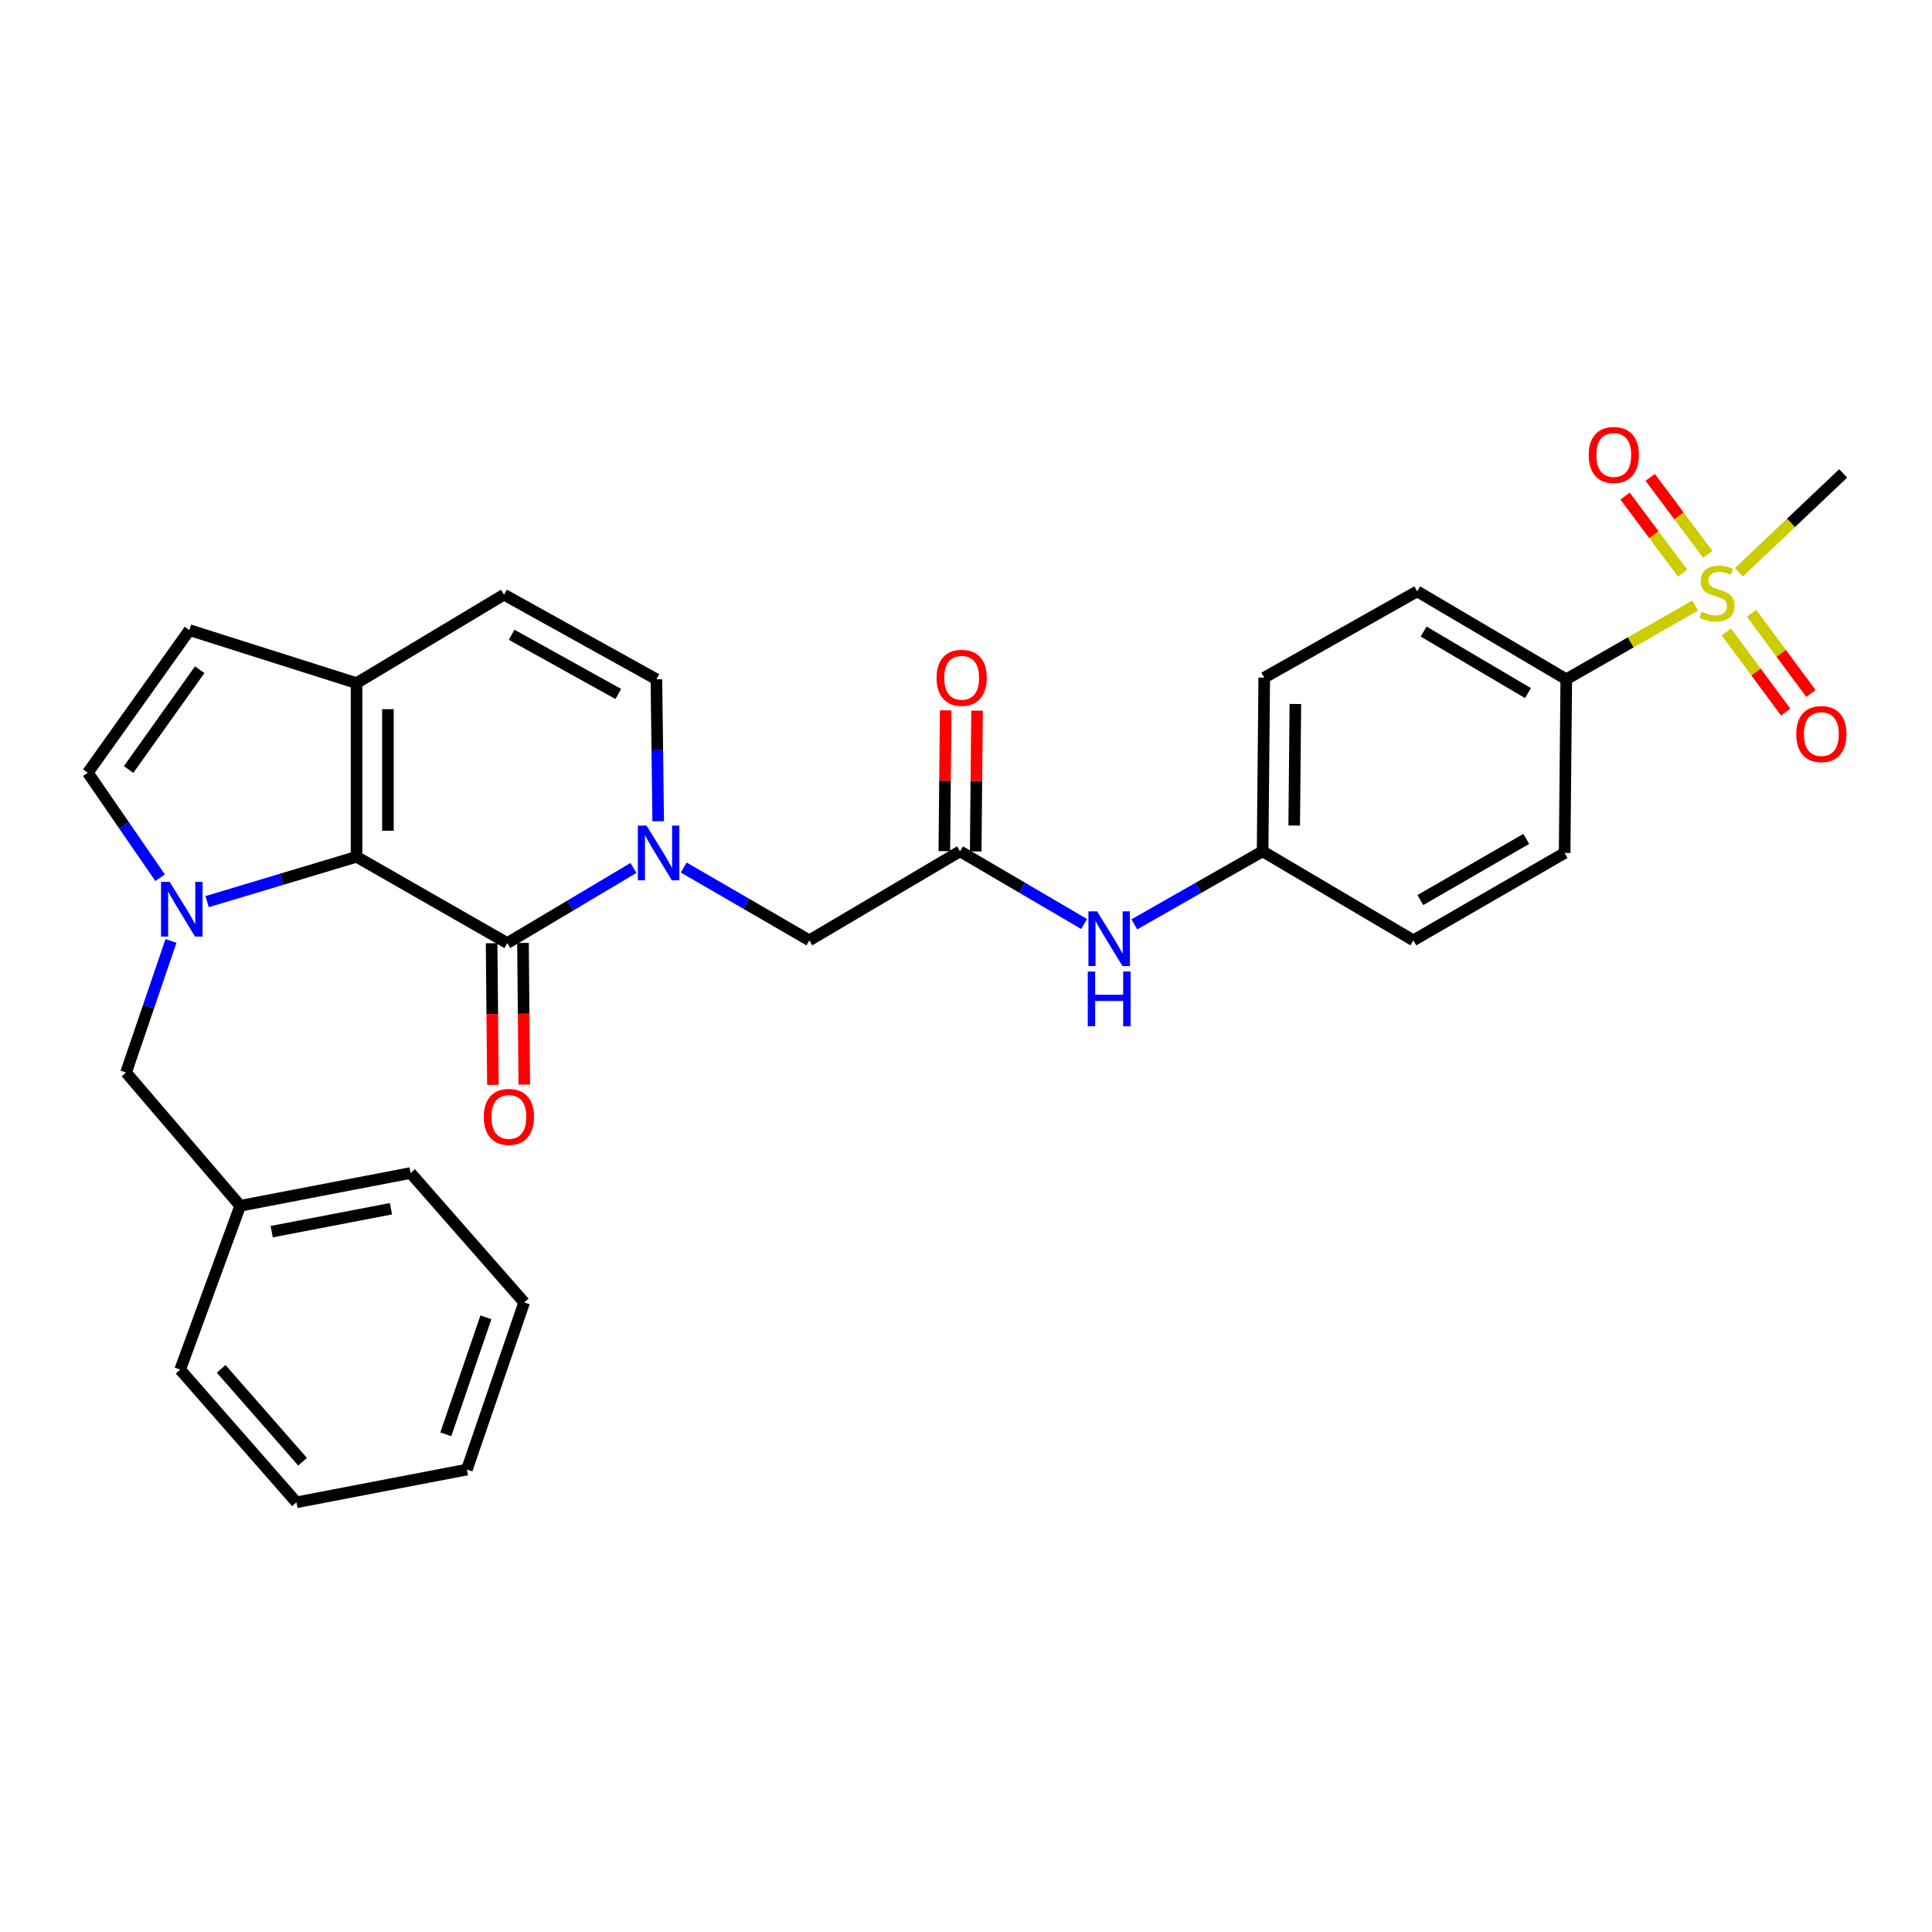 <?xml version='1.0' encoding='iso-8859-1'?>
<svg version='1.1' baseProfile='full'
              xmlns='http://www.w3.org/2000/svg'
                      xmlns:rdkit='http://www.rdkit.org/xml'
                      xmlns:xlink='http://www.w3.org/1999/xlink'
                  xml:space='preserve'
width='1000px' height='1000px' viewBox='0 0 1000 1000'>
<!-- END OF HEADER -->
<rect style='opacity:1.0;fill:#FFFFFF;stroke:none' width='1000' height='1000' x='0' y='0'> </rect>
<path class='bond-0' d='M 107.193,466.688 L 145.872,455.081' style='fill:none;fill-rule:evenodd;stroke:#0000FF;stroke-width:6px;stroke-linecap:butt;stroke-linejoin:miter;stroke-opacity:1' />
<path class='bond-0' d='M 145.872,455.081 L 184.55,443.474' style='fill:none;fill-rule:evenodd;stroke:#000000;stroke-width:6px;stroke-linecap:butt;stroke-linejoin:miter;stroke-opacity:1' />
<path class='bond-5' d='M 82.871,454.315 L 64.163,427.132' style='fill:none;fill-rule:evenodd;stroke:#0000FF;stroke-width:6px;stroke-linecap:butt;stroke-linejoin:miter;stroke-opacity:1' />
<path class='bond-5' d='M 64.163,427.132 L 45.455,399.95' style='fill:none;fill-rule:evenodd;stroke:#000000;stroke-width:6px;stroke-linecap:butt;stroke-linejoin:miter;stroke-opacity:1' />
<path class='bond-12' d='M 88.499,487.013 L 76.875,521.078' style='fill:none;fill-rule:evenodd;stroke:#0000FF;stroke-width:6px;stroke-linecap:butt;stroke-linejoin:miter;stroke-opacity:1' />
<path class='bond-12' d='M 76.875,521.078 L 65.251,555.143' style='fill:none;fill-rule:evenodd;stroke:#000000;stroke-width:6px;stroke-linecap:butt;stroke-linejoin:miter;stroke-opacity:1' />
<path class='bond-1' d='M 184.55,443.474 L 262.58,488.134' style='fill:none;fill-rule:evenodd;stroke:#000000;stroke-width:6px;stroke-linecap:butt;stroke-linejoin:miter;stroke-opacity:1' />
<path class='bond-4' d='M 184.55,443.474 L 184.55,353.584' style='fill:none;fill-rule:evenodd;stroke:#000000;stroke-width:6px;stroke-linecap:butt;stroke-linejoin:miter;stroke-opacity:1' />
<path class='bond-4' d='M 200.784,429.99 L 200.784,367.068' style='fill:none;fill-rule:evenodd;stroke:#000000;stroke-width:6px;stroke-linecap:butt;stroke-linejoin:miter;stroke-opacity:1' />
<path class='bond-2' d='M 262.58,488.134 L 295.225,468.689' style='fill:none;fill-rule:evenodd;stroke:#000000;stroke-width:6px;stroke-linecap:butt;stroke-linejoin:miter;stroke-opacity:1' />
<path class='bond-2' d='M 295.225,468.689 L 327.87,449.244' style='fill:none;fill-rule:evenodd;stroke:#0000FF;stroke-width:6px;stroke-linecap:butt;stroke-linejoin:miter;stroke-opacity:1' />
<path class='bond-16' d='M 254.463,488.208 L 254.798,524.869' style='fill:none;fill-rule:evenodd;stroke:#000000;stroke-width:6px;stroke-linecap:butt;stroke-linejoin:miter;stroke-opacity:1' />
<path class='bond-16' d='M 254.798,524.869 L 255.133,561.53' style='fill:none;fill-rule:evenodd;stroke:#FF0000;stroke-width:6px;stroke-linecap:butt;stroke-linejoin:miter;stroke-opacity:1' />
<path class='bond-16' d='M 270.696,488.06 L 271.031,524.721' style='fill:none;fill-rule:evenodd;stroke:#000000;stroke-width:6px;stroke-linecap:butt;stroke-linejoin:miter;stroke-opacity:1' />
<path class='bond-16' d='M 271.031,524.721 L 271.366,561.382' style='fill:none;fill-rule:evenodd;stroke:#FF0000;stroke-width:6px;stroke-linecap:butt;stroke-linejoin:miter;stroke-opacity:1' />
<path class='bond-10' d='M 353.884,449.023 L 386.397,467.871' style='fill:none;fill-rule:evenodd;stroke:#0000FF;stroke-width:6px;stroke-linecap:butt;stroke-linejoin:miter;stroke-opacity:1' />
<path class='bond-10' d='M 386.397,467.871 L 418.91,486.718' style='fill:none;fill-rule:evenodd;stroke:#000000;stroke-width:6px;stroke-linecap:butt;stroke-linejoin:miter;stroke-opacity:1' />
<path class='bond-31' d='M 340.682,425.082 L 340.217,388.337' style='fill:none;fill-rule:evenodd;stroke:#0000FF;stroke-width:6px;stroke-linecap:butt;stroke-linejoin:miter;stroke-opacity:1' />
<path class='bond-31' d='M 340.217,388.337 L 339.753,351.591' style='fill:none;fill-rule:evenodd;stroke:#000000;stroke-width:6px;stroke-linecap:butt;stroke-linejoin:miter;stroke-opacity:1' />
<path class='bond-3' d='M 877.402,313.414 L 844.051,332.503' style='fill:none;fill-rule:evenodd;stroke:#CCCC00;stroke-width:6px;stroke-linecap:butt;stroke-linejoin:miter;stroke-opacity:1' />
<path class='bond-3' d='M 844.051,332.503 L 810.7,351.591' style='fill:none;fill-rule:evenodd;stroke:#000000;stroke-width:6px;stroke-linecap:butt;stroke-linejoin:miter;stroke-opacity:1' />
<path class='bond-13' d='M 893.555,327.089 L 908.919,347.84' style='fill:none;fill-rule:evenodd;stroke:#CCCC00;stroke-width:6px;stroke-linecap:butt;stroke-linejoin:miter;stroke-opacity:1' />
<path class='bond-13' d='M 908.919,347.84 L 924.282,368.591' style='fill:none;fill-rule:evenodd;stroke:#FF0000;stroke-width:6px;stroke-linecap:butt;stroke-linejoin:miter;stroke-opacity:1' />
<path class='bond-13' d='M 906.602,317.43 L 921.966,338.181' style='fill:none;fill-rule:evenodd;stroke:#CCCC00;stroke-width:6px;stroke-linecap:butt;stroke-linejoin:miter;stroke-opacity:1' />
<path class='bond-13' d='M 921.966,338.181 L 937.329,358.932' style='fill:none;fill-rule:evenodd;stroke:#FF0000;stroke-width:6px;stroke-linecap:butt;stroke-linejoin:miter;stroke-opacity:1' />
<path class='bond-14' d='M 883.92,286.933 L 869.03,267.003' style='fill:none;fill-rule:evenodd;stroke:#CCCC00;stroke-width:6px;stroke-linecap:butt;stroke-linejoin:miter;stroke-opacity:1' />
<path class='bond-14' d='M 869.03,267.003 L 854.139,247.074' style='fill:none;fill-rule:evenodd;stroke:#FF0000;stroke-width:6px;stroke-linecap:butt;stroke-linejoin:miter;stroke-opacity:1' />
<path class='bond-14' d='M 870.916,296.649 L 856.025,276.72' style='fill:none;fill-rule:evenodd;stroke:#CCCC00;stroke-width:6px;stroke-linecap:butt;stroke-linejoin:miter;stroke-opacity:1' />
<path class='bond-14' d='M 856.025,276.72 L 841.135,256.79' style='fill:none;fill-rule:evenodd;stroke:#FF0000;stroke-width:6px;stroke-linecap:butt;stroke-linejoin:miter;stroke-opacity:1' />
<path class='bond-21' d='M 900.059,296.193 L 927.047,270.614' style='fill:none;fill-rule:evenodd;stroke:#CCCC00;stroke-width:6px;stroke-linecap:butt;stroke-linejoin:miter;stroke-opacity:1' />
<path class='bond-21' d='M 927.047,270.614 L 954.034,245.035' style='fill:none;fill-rule:evenodd;stroke:#000000;stroke-width:6px;stroke-linecap:butt;stroke-linejoin:miter;stroke-opacity:1' />
<path class='bond-8' d='M 184.55,353.584 L 260.875,307.787' style='fill:none;fill-rule:evenodd;stroke:#000000;stroke-width:6px;stroke-linecap:butt;stroke-linejoin:miter;stroke-opacity:1' />
<path class='bond-30' d='M 184.55,353.584 L 98.043,326.149' style='fill:none;fill-rule:evenodd;stroke:#000000;stroke-width:6px;stroke-linecap:butt;stroke-linejoin:miter;stroke-opacity:1' />
<path class='bond-7' d='M 45.455,399.95 L 98.043,326.149' style='fill:none;fill-rule:evenodd;stroke:#000000;stroke-width:6px;stroke-linecap:butt;stroke-linejoin:miter;stroke-opacity:1' />
<path class='bond-7' d='M 66.563,398.3 L 103.375,346.64' style='fill:none;fill-rule:evenodd;stroke:#000000;stroke-width:6px;stroke-linecap:butt;stroke-linejoin:miter;stroke-opacity:1' />
<path class='bond-6' d='M 339.753,351.591 L 260.875,307.787' style='fill:none;fill-rule:evenodd;stroke:#000000;stroke-width:6px;stroke-linecap:butt;stroke-linejoin:miter;stroke-opacity:1' />
<path class='bond-6' d='M 320.04,359.213 L 264.825,328.55' style='fill:none;fill-rule:evenodd;stroke:#000000;stroke-width:6px;stroke-linecap:butt;stroke-linejoin:miter;stroke-opacity:1' />
<path class='bond-9' d='M 496.904,440.633 L 418.91,486.718' style='fill:none;fill-rule:evenodd;stroke:#000000;stroke-width:6px;stroke-linecap:butt;stroke-linejoin:miter;stroke-opacity:1' />
<path class='bond-15' d='M 496.904,440.633 L 529.015,459.446' style='fill:none;fill-rule:evenodd;stroke:#000000;stroke-width:6px;stroke-linecap:butt;stroke-linejoin:miter;stroke-opacity:1' />
<path class='bond-15' d='M 529.015,459.446 L 561.127,478.259' style='fill:none;fill-rule:evenodd;stroke:#0000FF;stroke-width:6px;stroke-linecap:butt;stroke-linejoin:miter;stroke-opacity:1' />
<path class='bond-17' d='M 505.02,440.71 L 505.367,404.269' style='fill:none;fill-rule:evenodd;stroke:#000000;stroke-width:6px;stroke-linecap:butt;stroke-linejoin:miter;stroke-opacity:1' />
<path class='bond-17' d='M 505.367,404.269 L 505.715,367.828' style='fill:none;fill-rule:evenodd;stroke:#FF0000;stroke-width:6px;stroke-linecap:butt;stroke-linejoin:miter;stroke-opacity:1' />
<path class='bond-17' d='M 488.787,440.555 L 489.134,404.114' style='fill:none;fill-rule:evenodd;stroke:#000000;stroke-width:6px;stroke-linecap:butt;stroke-linejoin:miter;stroke-opacity:1' />
<path class='bond-17' d='M 489.134,404.114 L 489.482,367.673' style='fill:none;fill-rule:evenodd;stroke:#FF0000;stroke-width:6px;stroke-linecap:butt;stroke-linejoin:miter;stroke-opacity:1' />
<path class='bond-11' d='M 810.7,351.591 L 733.536,306.083' style='fill:none;fill-rule:evenodd;stroke:#000000;stroke-width:6px;stroke-linecap:butt;stroke-linejoin:miter;stroke-opacity:1' />
<path class='bond-11' d='M 790.879,358.748 L 736.864,326.892' style='fill:none;fill-rule:evenodd;stroke:#000000;stroke-width:6px;stroke-linecap:butt;stroke-linejoin:miter;stroke-opacity:1' />
<path class='bond-33' d='M 810.7,351.591 L 809.852,441.49' style='fill:none;fill-rule:evenodd;stroke:#000000;stroke-width:6px;stroke-linecap:butt;stroke-linejoin:miter;stroke-opacity:1' />
<path class='bond-22' d='M 65.251,555.143 L 124.332,624.109' style='fill:none;fill-rule:evenodd;stroke:#000000;stroke-width:6px;stroke-linecap:butt;stroke-linejoin:miter;stroke-opacity:1' />
<path class='bond-20' d='M 587.128,478.444 L 620.325,459.538' style='fill:none;fill-rule:evenodd;stroke:#0000FF;stroke-width:6px;stroke-linecap:butt;stroke-linejoin:miter;stroke-opacity:1' />
<path class='bond-20' d='M 620.325,459.538 L 653.522,440.633' style='fill:none;fill-rule:evenodd;stroke:#000000;stroke-width:6px;stroke-linecap:butt;stroke-linejoin:miter;stroke-opacity:1' />
<path class='bond-18' d='M 809.852,441.49 L 731.543,486.718' style='fill:none;fill-rule:evenodd;stroke:#000000;stroke-width:6px;stroke-linecap:butt;stroke-linejoin:miter;stroke-opacity:1' />
<path class='bond-18' d='M 789.987,434.216 L 735.17,465.877' style='fill:none;fill-rule:evenodd;stroke:#000000;stroke-width:6px;stroke-linecap:butt;stroke-linejoin:miter;stroke-opacity:1' />
<path class='bond-19' d='M 733.536,306.083 L 654.37,350.743' style='fill:none;fill-rule:evenodd;stroke:#000000;stroke-width:6px;stroke-linecap:butt;stroke-linejoin:miter;stroke-opacity:1' />
<path class='bond-23' d='M 653.522,440.633 L 731.543,486.718' style='fill:none;fill-rule:evenodd;stroke:#000000;stroke-width:6px;stroke-linecap:butt;stroke-linejoin:miter;stroke-opacity:1' />
<path class='bond-24' d='M 653.522,440.633 L 654.37,350.743' style='fill:none;fill-rule:evenodd;stroke:#000000;stroke-width:6px;stroke-linecap:butt;stroke-linejoin:miter;stroke-opacity:1' />
<path class='bond-24' d='M 669.882,427.303 L 670.476,364.38' style='fill:none;fill-rule:evenodd;stroke:#000000;stroke-width:6px;stroke-linecap:butt;stroke-linejoin:miter;stroke-opacity:1' />
<path class='bond-25' d='M 124.332,624.109 L 212.517,607.154' style='fill:none;fill-rule:evenodd;stroke:#000000;stroke-width:6px;stroke-linecap:butt;stroke-linejoin:miter;stroke-opacity:1' />
<path class='bond-25' d='M 140.625,637.508 L 202.354,625.639' style='fill:none;fill-rule:evenodd;stroke:#000000;stroke-width:6px;stroke-linecap:butt;stroke-linejoin:miter;stroke-opacity:1' />
<path class='bond-26' d='M 124.332,624.109 L 93.245,708.921' style='fill:none;fill-rule:evenodd;stroke:#000000;stroke-width:6px;stroke-linecap:butt;stroke-linejoin:miter;stroke-opacity:1' />
<path class='bond-28' d='M 212.517,607.154 L 271.319,674.136' style='fill:none;fill-rule:evenodd;stroke:#000000;stroke-width:6px;stroke-linecap:butt;stroke-linejoin:miter;stroke-opacity:1' />
<path class='bond-27' d='M 93.245,708.921 L 153.435,777.599' style='fill:none;fill-rule:evenodd;stroke:#000000;stroke-width:6px;stroke-linecap:butt;stroke-linejoin:miter;stroke-opacity:1' />
<path class='bond-27' d='M 114.482,708.523 L 156.615,756.597' style='fill:none;fill-rule:evenodd;stroke:#000000;stroke-width:6px;stroke-linecap:butt;stroke-linejoin:miter;stroke-opacity:1' />
<path class='bond-29' d='M 153.435,777.599 L 241.656,760.652' style='fill:none;fill-rule:evenodd;stroke:#000000;stroke-width:6px;stroke-linecap:butt;stroke-linejoin:miter;stroke-opacity:1' />
<path class='bond-32' d='M 271.319,674.136 L 241.656,760.652' style='fill:none;fill-rule:evenodd;stroke:#000000;stroke-width:6px;stroke-linecap:butt;stroke-linejoin:miter;stroke-opacity:1' />
<path class='bond-32' d='M 251.513,681.849 L 230.75,742.41' style='fill:none;fill-rule:evenodd;stroke:#000000;stroke-width:6px;stroke-linecap:butt;stroke-linejoin:miter;stroke-opacity:1' />
<path  class='atom-0' d='M 87.832 456.46
L 97.112 471.46
Q 98.032 472.94, 99.512 475.62
Q 100.992 478.3, 101.072 478.46
L 101.072 456.46
L 104.832 456.46
L 104.832 484.78
L 100.952 484.78
L 90.992 468.38
Q 89.832 466.46, 88.592 464.26
Q 87.392 462.06, 87.032 461.38
L 87.032 484.78
L 83.352 484.78
L 83.352 456.46
L 87.832 456.46
' fill='#0000FF'/>
<path  class='atom-3' d='M 334.629 427.33
L 343.909 442.33
Q 344.829 443.81, 346.309 446.49
Q 347.789 449.17, 347.869 449.33
L 347.869 427.33
L 351.629 427.33
L 351.629 455.65
L 347.749 455.65
L 337.789 439.25
Q 336.629 437.33, 335.389 435.13
Q 334.189 432.93, 333.829 432.25
L 333.829 455.65
L 330.149 455.65
L 330.149 427.33
L 334.629 427.33
' fill='#0000FF'/>
<path  class='atom-4' d='M 880.73 316.651
Q 881.05 316.771, 882.37 317.331
Q 883.69 317.891, 885.13 318.251
Q 886.61 318.571, 888.05 318.571
Q 890.73 318.571, 892.29 317.291
Q 893.85 315.971, 893.85 313.691
Q 893.85 312.131, 893.05 311.171
Q 892.29 310.211, 891.09 309.691
Q 889.89 309.171, 887.89 308.571
Q 885.37 307.811, 883.85 307.091
Q 882.37 306.371, 881.29 304.851
Q 880.25 303.331, 880.25 300.771
Q 880.25 297.211, 882.65 295.011
Q 885.09 292.811, 889.89 292.811
Q 893.17 292.811, 896.89 294.371
L 895.97 297.451
Q 892.57 296.051, 890.01 296.051
Q 887.25 296.051, 885.73 297.211
Q 884.21 298.331, 884.25 300.291
Q 884.25 301.811, 885.01 302.731
Q 885.81 303.651, 886.93 304.171
Q 888.09 304.691, 890.01 305.291
Q 892.57 306.091, 894.09 306.891
Q 895.61 307.691, 896.69 309.331
Q 897.81 310.931, 897.81 313.691
Q 897.81 317.611, 895.17 319.731
Q 892.57 321.811, 888.21 321.811
Q 885.69 321.811, 883.77 321.251
Q 881.89 320.731, 879.65 319.811
L 880.73 316.651
' fill='#CCCC00'/>
<path  class='atom-14' d='M 929.734 379.954
Q 929.734 373.154, 933.094 369.354
Q 936.454 365.554, 942.734 365.554
Q 949.014 365.554, 952.374 369.354
Q 955.734 373.154, 955.734 379.954
Q 955.734 386.834, 952.334 390.754
Q 948.934 394.634, 942.734 394.634
Q 936.494 394.634, 933.094 390.754
Q 929.734 386.874, 929.734 379.954
M 942.734 391.434
Q 947.054 391.434, 949.374 388.554
Q 951.734 385.634, 951.734 379.954
Q 951.734 374.394, 949.374 371.594
Q 947.054 368.754, 942.734 368.754
Q 938.414 368.754, 936.054 371.554
Q 933.734 374.354, 933.734 379.954
Q 933.734 385.674, 936.054 388.554
Q 938.414 391.434, 942.734 391.434
' fill='#FF0000'/>
<path  class='atom-15' d='M 822.294 235.492
Q 822.294 228.692, 825.654 224.892
Q 829.014 221.092, 835.294 221.092
Q 841.574 221.092, 844.934 224.892
Q 848.294 228.692, 848.294 235.492
Q 848.294 242.372, 844.894 246.292
Q 841.494 250.172, 835.294 250.172
Q 829.054 250.172, 825.654 246.292
Q 822.294 242.412, 822.294 235.492
M 835.294 246.972
Q 839.614 246.972, 841.934 244.092
Q 844.294 241.172, 844.294 235.492
Q 844.294 229.932, 841.934 227.132
Q 839.614 224.292, 835.294 224.292
Q 830.974 224.292, 828.614 227.092
Q 826.294 229.892, 826.294 235.492
Q 826.294 241.212, 828.614 244.092
Q 830.974 246.972, 835.294 246.972
' fill='#FF0000'/>
<path  class='atom-16' d='M 567.844 471.702
L 577.124 486.702
Q 578.044 488.182, 579.524 490.862
Q 581.004 493.542, 581.084 493.702
L 581.084 471.702
L 584.844 471.702
L 584.844 500.022
L 580.964 500.022
L 571.004 483.622
Q 569.844 481.702, 568.604 479.502
Q 567.404 477.302, 567.044 476.622
L 567.044 500.022
L 563.364 500.022
L 563.364 471.702
L 567.844 471.702
' fill='#0000FF'/>
<path  class='atom-16' d='M 563.024 502.854
L 566.864 502.854
L 566.864 514.894
L 581.344 514.894
L 581.344 502.854
L 585.184 502.854
L 585.184 531.174
L 581.344 531.174
L 581.344 518.094
L 566.864 518.094
L 566.864 531.174
L 563.024 531.174
L 563.024 502.854
' fill='#0000FF'/>
<path  class='atom-17' d='M 250.4 578.104
Q 250.4 571.304, 253.76 567.504
Q 257.12 563.704, 263.4 563.704
Q 269.68 563.704, 273.04 567.504
Q 276.4 571.304, 276.4 578.104
Q 276.4 584.984, 273 588.904
Q 269.6 592.784, 263.4 592.784
Q 257.16 592.784, 253.76 588.904
Q 250.4 585.024, 250.4 578.104
M 263.4 589.584
Q 267.72 589.584, 270.04 586.704
Q 272.4 583.784, 272.4 578.104
Q 272.4 572.544, 270.04 569.744
Q 267.72 566.904, 263.4 566.904
Q 259.08 566.904, 256.72 569.704
Q 254.4 572.504, 254.4 578.104
Q 254.4 583.824, 256.72 586.704
Q 259.08 589.584, 263.4 589.584
' fill='#FF0000'/>
<path  class='atom-18' d='M 484.76 350.823
Q 484.76 344.023, 488.12 340.223
Q 491.48 336.423, 497.76 336.423
Q 504.04 336.423, 507.4 340.223
Q 510.76 344.023, 510.76 350.823
Q 510.76 357.703, 507.36 361.623
Q 503.96 365.503, 497.76 365.503
Q 491.52 365.503, 488.12 361.623
Q 484.76 357.743, 484.76 350.823
M 497.76 362.303
Q 502.08 362.303, 504.4 359.423
Q 506.76 356.503, 506.76 350.823
Q 506.76 345.263, 504.4 342.463
Q 502.08 339.623, 497.76 339.623
Q 493.44 339.623, 491.08 342.423
Q 488.76 345.223, 488.76 350.823
Q 488.76 356.543, 491.08 359.423
Q 493.44 362.303, 497.76 362.303
' fill='#FF0000'/>
</svg>
